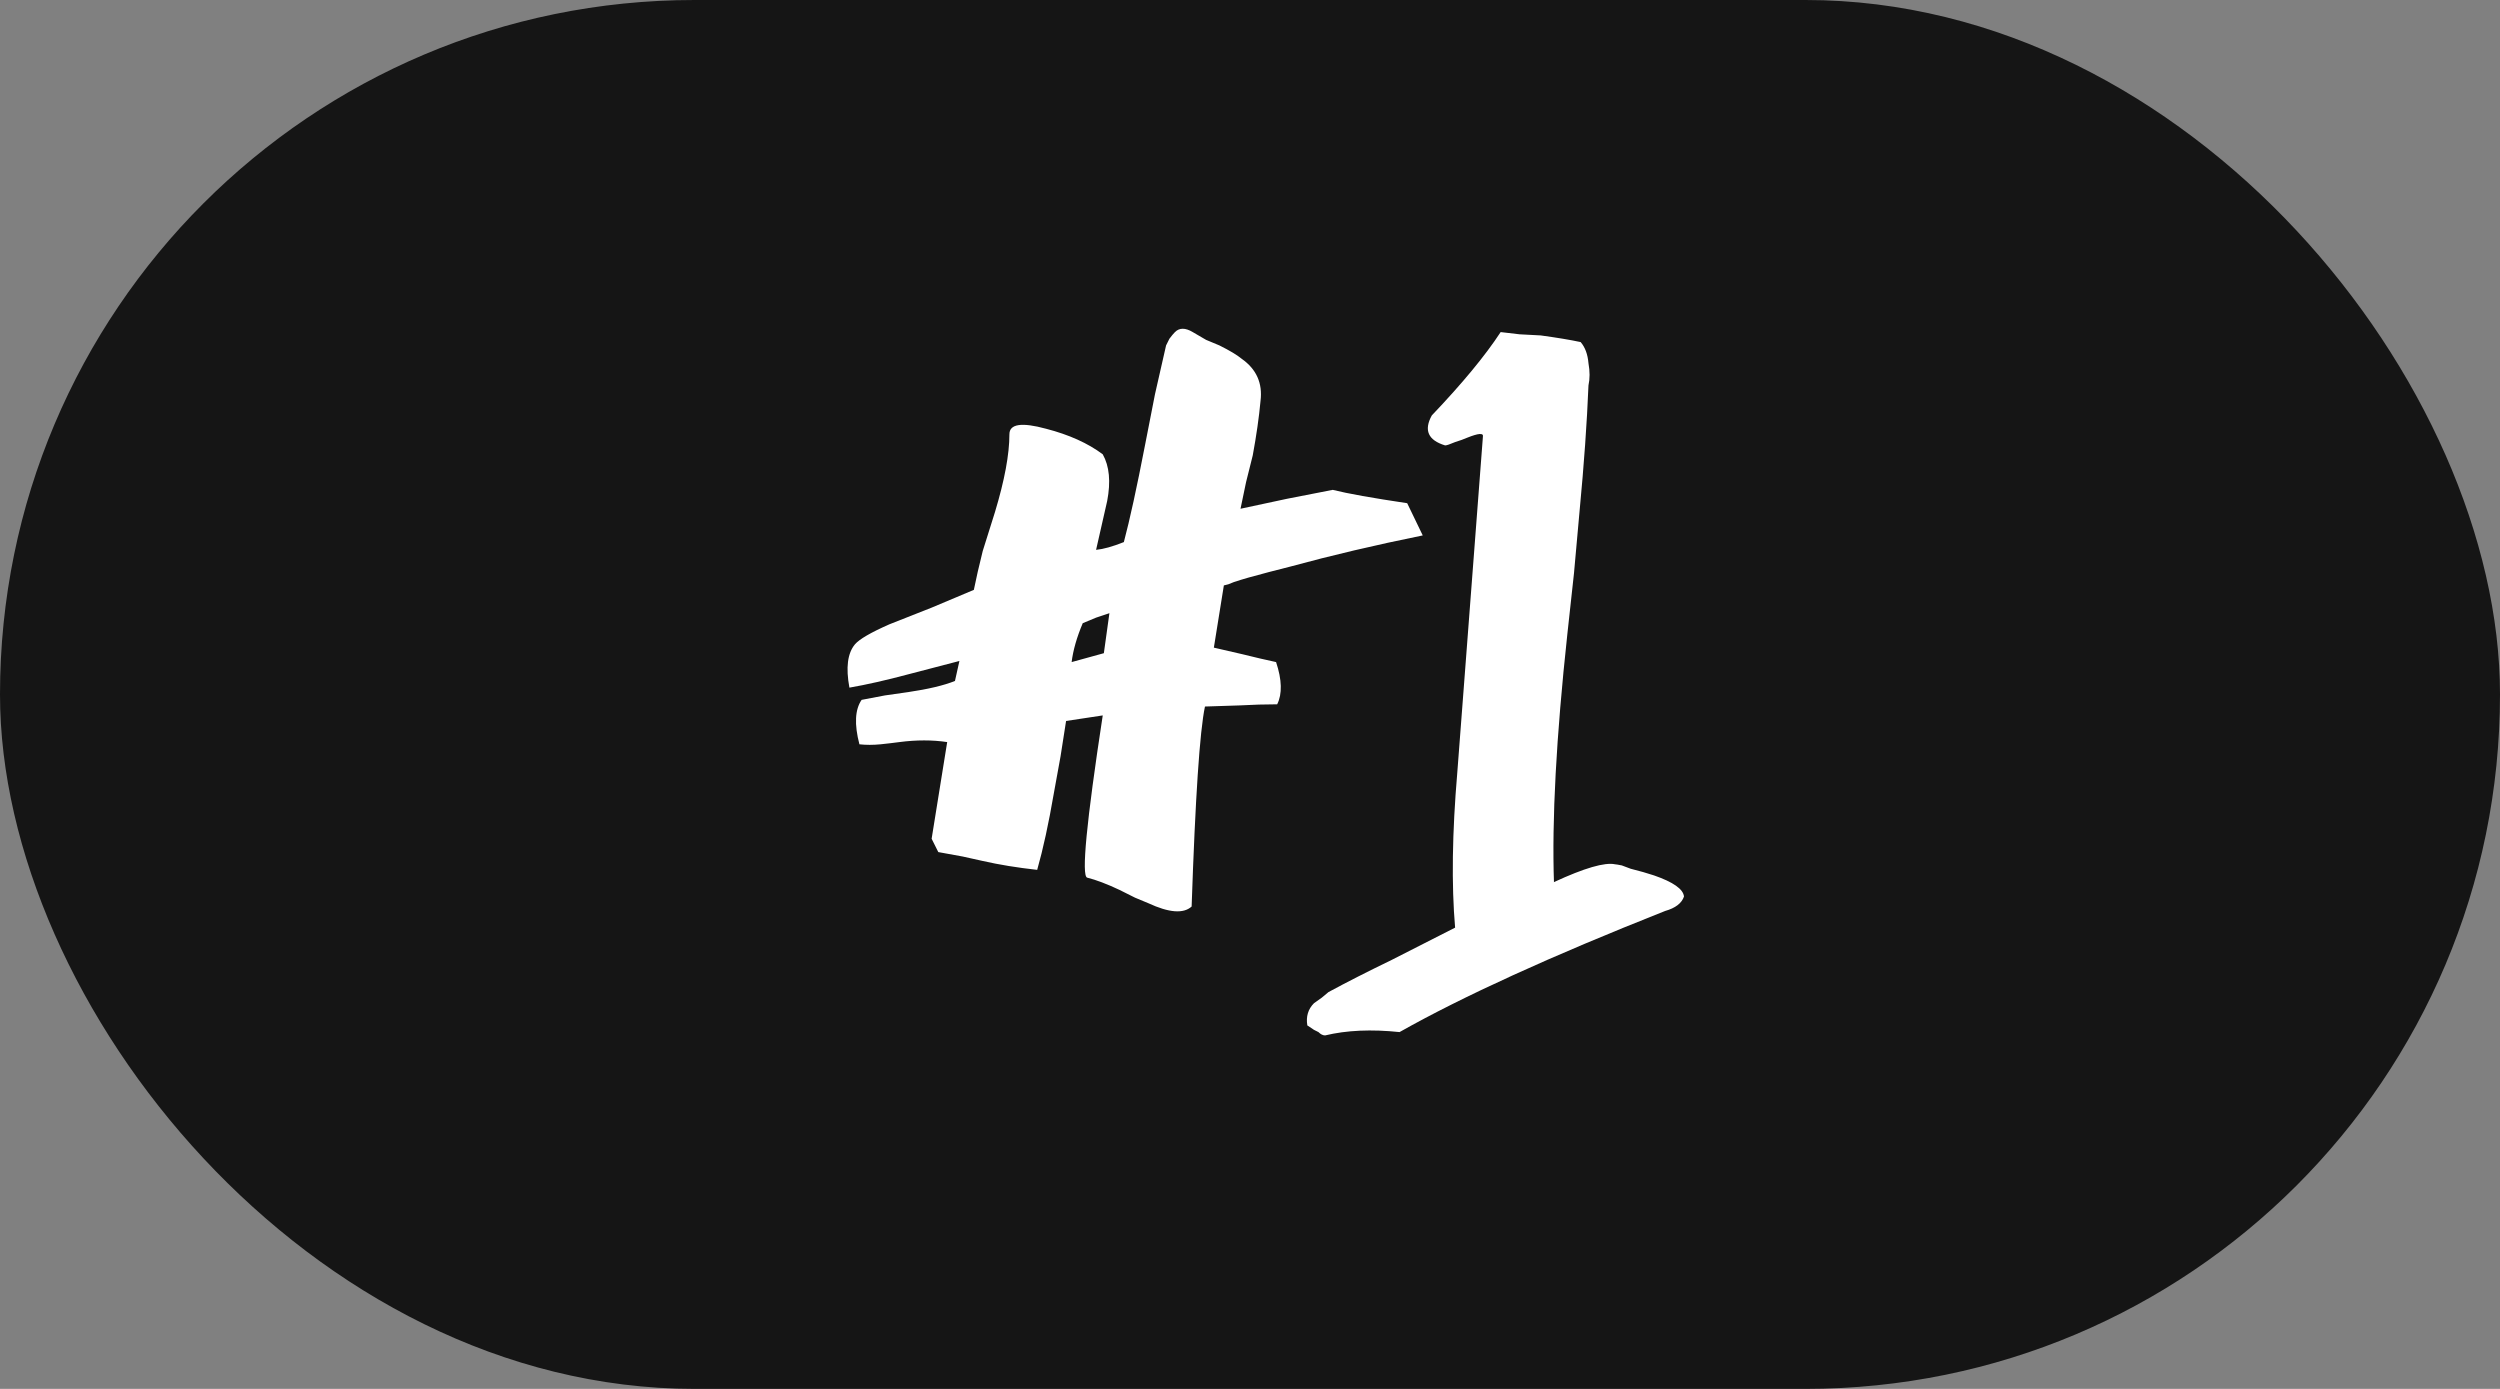 <?xml version="1.0" encoding="UTF-8"?> <svg xmlns="http://www.w3.org/2000/svg" width="72" height="40" viewBox="0 0 72 40" fill="none"><rect x="0" y="0" width="72" height="40" fill="#808080" stroke="none"/><rect width="72" height="40" rx="20" fill="#151515"></rect><path d="M40.975 15.42C39.609 15.697 38.34 15.996 37.167 16.316C36.74 16.423 36.335 16.529 35.951 16.636C35.801 16.679 35.663 16.721 35.535 16.764L35.375 16.828L35.247 16.86L34.959 18.652L35.375 18.748L35.791 18.844C36.132 18.929 36.452 19.004 36.751 19.068C36.921 19.58 36.932 19.985 36.783 20.284C36.441 20.284 36.079 20.295 35.695 20.316L34.703 20.348C34.553 21.052 34.425 22.972 34.319 26.108C34.084 26.321 33.668 26.289 33.071 26.012L32.687 25.852L32.239 25.628C31.876 25.457 31.567 25.34 31.311 25.276C31.14 25.233 31.289 23.676 31.759 20.604L30.703 20.764L30.543 21.788L30.351 22.844C30.201 23.719 30.041 24.455 29.871 25.052C29.295 24.988 28.772 24.903 28.303 24.796L28.015 24.732L27.727 24.668C27.492 24.625 27.257 24.583 27.023 24.54L26.831 24.156L27.279 21.372C26.852 21.308 26.393 21.308 25.903 21.372L25.647 21.404L25.359 21.436C25.145 21.457 24.943 21.457 24.751 21.436C24.601 20.86 24.623 20.433 24.815 20.156L25.487 20.028L26.159 19.932C26.735 19.847 27.183 19.74 27.503 19.612L27.631 19.036L26.895 19.228L26.159 19.42C25.519 19.591 24.953 19.719 24.463 19.804C24.356 19.228 24.409 18.812 24.623 18.556C24.751 18.407 25.081 18.215 25.615 17.98L26.831 17.5L28.047 16.988C28.111 16.668 28.196 16.295 28.303 15.868L28.655 14.748C28.932 13.831 29.071 13.084 29.071 12.508C29.071 12.209 29.423 12.156 30.127 12.348C30.788 12.519 31.332 12.764 31.759 13.084C31.951 13.425 31.993 13.873 31.887 14.428L31.727 15.132L31.567 15.836C31.78 15.815 32.047 15.74 32.367 15.612C32.537 14.972 32.74 14.044 32.975 12.828L33.263 11.356L33.583 9.948L33.679 9.756C33.743 9.671 33.796 9.607 33.839 9.564C33.967 9.436 34.137 9.436 34.351 9.564L34.735 9.788L35.119 9.948C35.417 10.097 35.631 10.225 35.759 10.332C36.185 10.631 36.367 11.036 36.303 11.548C36.26 12.017 36.185 12.54 36.079 13.116L35.887 13.884L35.727 14.652L37.071 14.364L38.383 14.108C38.809 14.215 39.524 14.343 40.527 14.492L40.975 15.42ZM31.567 17.788L31.183 17.948C31.012 18.353 30.905 18.727 30.863 19.068L31.791 18.812L31.951 17.66L31.567 17.788ZM48.499 25.82C48.435 26.012 48.254 26.151 47.956 26.236C44.67 27.537 42.121 28.7 40.307 29.724C39.497 29.639 38.782 29.671 38.163 29.82C38.099 29.82 38.035 29.788 37.971 29.724L37.843 29.66L37.651 29.532C37.609 29.276 37.673 29.063 37.843 28.892L38.068 28.732L38.26 28.572C38.772 28.295 39.38 27.985 40.084 27.644L41.907 26.716C41.801 25.479 41.822 23.985 41.971 22.236L42.708 12.572C42.729 12.465 42.58 12.476 42.26 12.604L42.099 12.668L41.907 12.732C41.758 12.796 41.662 12.828 41.62 12.828C41.129 12.679 41.001 12.391 41.236 11.964C42.11 11.047 42.772 10.247 43.219 9.564L43.764 9.628L44.371 9.66C44.841 9.724 45.225 9.788 45.523 9.852C45.651 10.001 45.726 10.204 45.748 10.46C45.79 10.695 45.79 10.908 45.748 11.1C45.705 12.167 45.62 13.372 45.492 14.716L45.331 16.508L45.139 18.268C44.819 21.233 44.691 23.623 44.755 25.436V25.404C45.63 24.999 46.217 24.828 46.516 24.892C46.537 24.892 46.601 24.903 46.708 24.924L46.964 25.02C47.219 25.084 47.444 25.148 47.636 25.212C48.19 25.404 48.478 25.607 48.499 25.82Z" fill="white"></path></svg> 